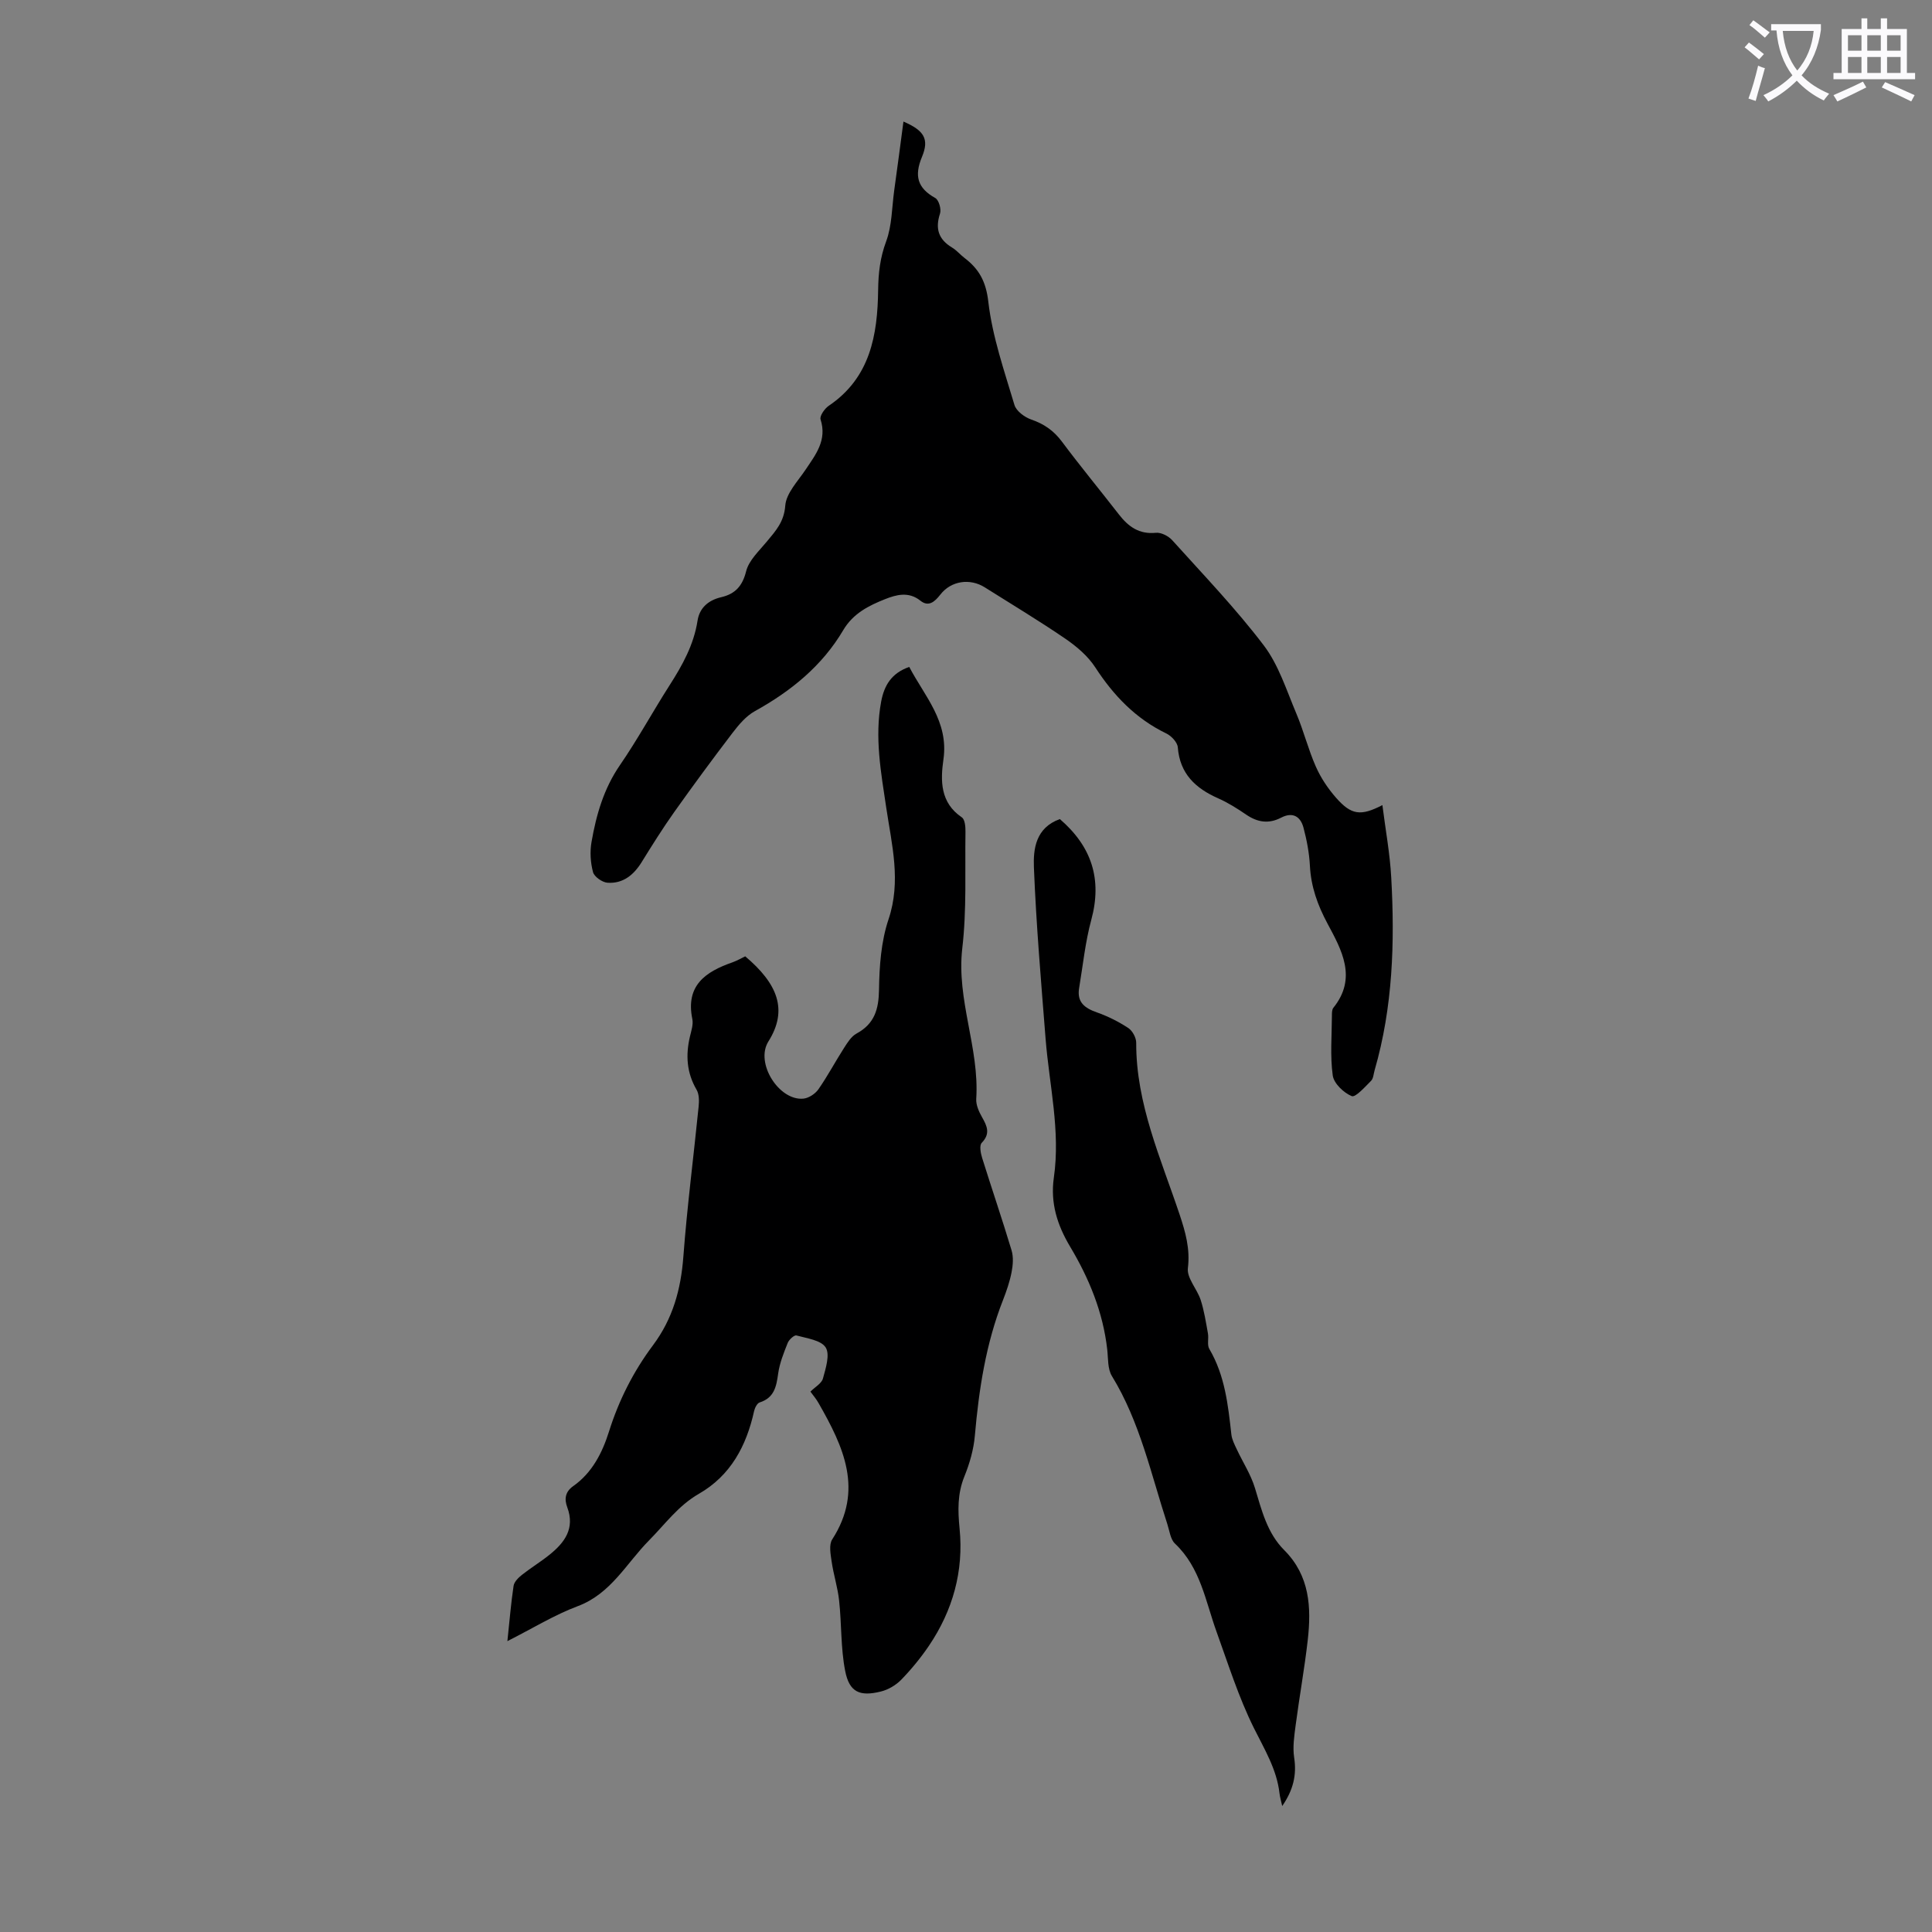 <svg enable-background="new 0 0 400 400" viewBox="0 0 400 400" xmlns="http://www.w3.org/2000/svg"><rect x="0" y="0" width="400" height="400" fill="#808080" stroke="none"/><path d="m362.1 8.8c1.1.8 2.1 1.6 3.1 2.4l-1 1.1c-1.3-1.1-2.3-2-3-2.5zm1.9 4.8c.5.2.9.4 1.4.5-.6 2.3-1.3 4.5-1.9 6.8l-1.5-.5c.8-2.1 1.4-4.3 2-6.8zm-1-9.4c1.3.9 2.4 1.8 3.4 2.5l-1 1.1c-1.4-1.2-2.4-2.1-3.2-2.6zm3.7 2.2v-1.4h10.3v1.2c-.5 3.6-1.8 6.8-4 9.4 1.5 1.6 3.4 2.8 5.7 3.8-.3.4-.7.8-1.1 1.4-2.3-1.1-4.1-2.5-5.6-4.1-1.6 1.6-3.6 3.1-5.9 4.3-.3-.5-.7-.9-1-1.3 2.4-1.1 4.4-2.5 6-4.1-1.9-2.5-3-5.6-3.3-9.3h-1.1zm8.8 0h-6.4c.3 3.3 1.3 6 3 8.2 2-2.3 3.1-5.1 3.4-8.2z" fill="#fbfafc"/><path d="m385.3 3.8h1.3v2.2h2.8v-2.2h1.3v2.2h4.1v9.1h1.7v1.3h-16.9v-1.3h1.7v-9.1h4.1v-2.2zm.4 13.1.7 1.2c-1.8.9-3.8 1.9-6 2.9-.2-.4-.5-.8-.8-1.3 2.3-1 4.3-1.9 6.1-2.8zm-3.1-6.4h2.8v-3.2h-2.8zm0 4.6h2.8v-3.3h-2.8zm4-4.6h2.8v-3.2h-2.8zm0 4.6h2.8v-3.3h-2.8zm3.7 1.9c2.1.9 4.1 1.8 6.1 2.7l-.7 1.3c-2.2-1.1-4.2-2-6.1-2.9zm3.2-9.7h-2.8v3.2h2.8zm-2.8 7.8h2.8v-3.3h-2.8z" fill="#fbfafc"/><g fill="#000001"><path d="m167.79 288.12c.96-.96 2.31-1.69 2.59-2.71.58-2.12 1.49-4.96.57-6.43-.96-1.52-3.9-1.89-6.06-2.49-.45-.12-1.53.86-1.8 1.54-.82 2.06-1.68 4.19-1.98 6.36-.37 2.69-.81 5.01-3.83 5.97-.53.17-1 1.12-1.15 1.78-1.59 7.21-4.85 13.36-11.44 17.14-4.27 2.45-7 6.3-10.34 9.67-4.63 4.68-7.86 11.01-14.69 13.57-4.86 1.82-9.37 4.61-14.61 7.26.45-4.21.74-7.84 1.28-11.44.13-.84.99-1.7 1.73-2.28 1.84-1.46 3.86-2.68 5.69-4.15 3.14-2.52 5.33-5.44 3.7-9.83-.62-1.66-.49-3.18 1.22-4.39 3.94-2.77 6.04-6.93 7.42-11.32 2.04-6.49 5.07-12.45 9.09-17.83 4.12-5.51 5.79-11.58 6.3-18.34.78-10.37 2.12-20.7 3.16-31.06.12-1.17.13-2.59-.43-3.54-2.05-3.51-2.27-7.14-1.37-10.98.28-1.19.73-2.5.5-3.64-1.43-6.92 2.7-9.78 8.26-11.72.94-.33 1.82-.84 2.69-1.26 6.69 5.65 8.92 11.07 4.8 17.62-2.81 4.48 2.23 12.34 7.25 11.84 1.11-.11 2.45-1 3.1-1.93 1.92-2.75 3.49-5.73 5.3-8.55.71-1.11 1.5-2.4 2.59-2.99 3.73-2.02 4.6-5.02 4.66-9.09.07-4.87.43-9.97 1.96-14.53 2.67-7.93.68-15.46-.46-23.13-1.09-7.31-2.44-14.59-1.05-22.01.62-3.28 2.1-5.86 5.81-7.15 3.18 6.08 8.2 11.28 7.08 19.13-.63 4.41-.69 8.97 3.81 12.02.65.44.77 2 .75 3.03-.12 8.03.27 16.13-.66 24.08-1.24 10.68 3.57 20.63 2.89 31.16-.08 1.24.55 2.66 1.2 3.8 1.06 1.86 1.77 3.42-.07 5.32-.51.53-.22 2.12.09 3.11 2 6.4 4.17 12.74 6.1 19.16.41 1.38.28 3.04 0 4.49-.38 1.96-1.04 3.89-1.77 5.76-3.56 9.05-5 18.51-5.84 28.13-.25 2.85-1.08 5.74-2.16 8.4-1.45 3.57-1.37 7.05-1 10.79.88 8.82-1.4 16.97-6.35 24.29-1.69 2.49-3.63 4.85-5.72 7.01-1.1 1.13-2.69 2.07-4.22 2.45-4.39 1.09-6.53.13-7.39-4.23-.94-4.76-.73-9.74-1.26-14.6-.29-2.72-1.16-5.37-1.55-8.09-.22-1.51-.59-3.47.12-4.57 6.59-10.21 2.32-19.22-2.8-28.18-.47-.86-1.13-1.62-1.71-2.42z"/><path d="m187.05 25.17c4.27 1.84 5.38 3.6 3.84 7.3-1.64 3.94-.95 6.46 2.75 8.53.74.41 1.28 2.31.98 3.22-1.03 3.13-.31 5.34 2.49 7.03.95.57 1.68 1.47 2.57 2.15 3.02 2.29 4.46 4.88 4.94 9.07.84 7.24 3.31 14.32 5.41 21.37.38 1.27 2.1 2.54 3.48 3.02 2.65.91 4.65 2.3 6.34 4.56 3.81 5.11 7.88 10.03 11.79 15.07 1.97 2.54 4.19 4.17 7.68 3.82 1.08-.11 2.6.67 3.38 1.54 6.44 7.15 13.14 14.12 18.95 21.77 3.09 4.07 4.71 9.31 6.75 14.13 1.52 3.59 2.46 7.43 4.04 10.99 1.02 2.31 2.5 4.52 4.17 6.42 3.17 3.61 5.12 3.84 9.6 1.53.64 5.09 1.56 10.02 1.83 14.98.75 13.45.34 26.84-3.44 39.91-.22.75-.25 1.71-.74 2.2-1.26 1.25-3.22 3.48-4 3.16-1.67-.69-3.7-2.62-3.93-4.28-.56-4.06-.19-8.26-.17-12.4 0-.55 0-1.24.3-1.61 4.98-6.18 1.71-11.98-1.21-17.42-2.07-3.87-3.43-7.66-3.65-12.02-.14-2.64-.65-5.3-1.33-7.86-.62-2.33-2.25-3.3-4.63-2.06-2.56 1.33-4.89.97-7.23-.63-1.84-1.26-3.76-2.47-5.79-3.37-4.69-2.07-7.94-5.07-8.37-10.57-.08-1.03-1.33-2.36-2.37-2.86-6.35-3.07-10.93-7.86-14.73-13.71-1.52-2.33-3.84-4.31-6.18-5.91-5.44-3.72-11.11-7.12-16.69-10.64-3.05-1.92-6.96-1.37-9.19 1.5-1.19 1.53-2.46 2.61-4.14 1.26-2.45-1.96-5.03-1.21-7.29-.32-3.37 1.34-6.63 2.95-8.68 6.43-4.37 7.4-10.82 12.63-18.3 16.77-1.82 1.01-3.32 2.8-4.62 4.5-4.12 5.39-8.14 10.86-12.07 16.39-2.39 3.37-4.58 6.87-6.75 10.38-1.66 2.67-3.88 4.47-7.07 4.25-1.08-.08-2.73-1.23-2.99-2.19-.53-1.98-.67-4.23-.31-6.26.98-5.62 2.53-11.02 5.87-15.88 3.67-5.33 6.78-11.06 10.27-16.52 2.67-4.17 5.03-8.4 5.81-13.41.41-2.66 2.25-4.24 4.91-4.86 2.86-.67 4.38-2.28 5.15-5.37.57-2.27 2.69-4.21 4.29-6.15 1.83-2.21 3.56-4.07 3.81-7.43.19-2.57 2.6-5.05 4.2-7.44 2.12-3.16 4.48-6.12 3.11-10.41-.23-.71.84-2.25 1.7-2.83 8.6-5.81 10.1-14.66 10.22-23.97.04-3.51.41-6.71 1.66-10.07 1.21-3.26 1.18-6.98 1.66-10.5.66-4.7 1.27-9.42 1.92-14.3z"/><path d="m219.43 169.58c6.6 5.69 8.79 12.46 6.51 20.86-1.25 4.6-1.73 9.41-2.52 14.14-.49 2.93 1.17 4.15 3.69 5.03 2.27.8 4.48 1.91 6.49 3.23.87.57 1.65 2.02 1.64 3.07-.04 12.64 5.11 23.94 8.99 35.56 1.2 3.61 2.2 7.07 1.71 11.08-.25 2.06 1.91 4.32 2.65 6.6.72 2.23 1.08 4.6 1.5 6.92.19 1.07-.21 2.39.29 3.22 3.23 5.49 3.88 11.58 4.56 17.7.12 1.05.65 2.07 1.11 3.05 1.25 2.68 2.92 5.23 3.77 8.03 1.4 4.62 2.53 9.33 6.06 12.86 5.31 5.31 5.64 11.88 4.87 18.67-.67 5.88-1.73 11.72-2.5 17.59-.29 2.21-.64 4.52-.31 6.68.56 3.62-.19 6.75-2.47 10.05-.23-1.05-.47-1.83-.56-2.62-.57-5.01-3.13-9.14-5.32-13.56-3.15-6.35-5.3-13.21-7.72-19.91-2.3-6.36-3.32-13.26-8.61-18.25-.94-.89-1.12-2.63-1.57-4.01-3.39-10.38-5.66-21.17-11.48-30.67-.91-1.48-.76-3.65-.97-5.51-.87-7.71-3.75-14.7-7.68-21.28-2.66-4.45-4.13-9.05-3.37-14.31 1.39-9.68-.95-19.16-1.71-28.72-.93-11.82-1.95-23.65-2.42-35.49-.15-3.81.35-8.2 5.37-10.01z"/></g></svg>